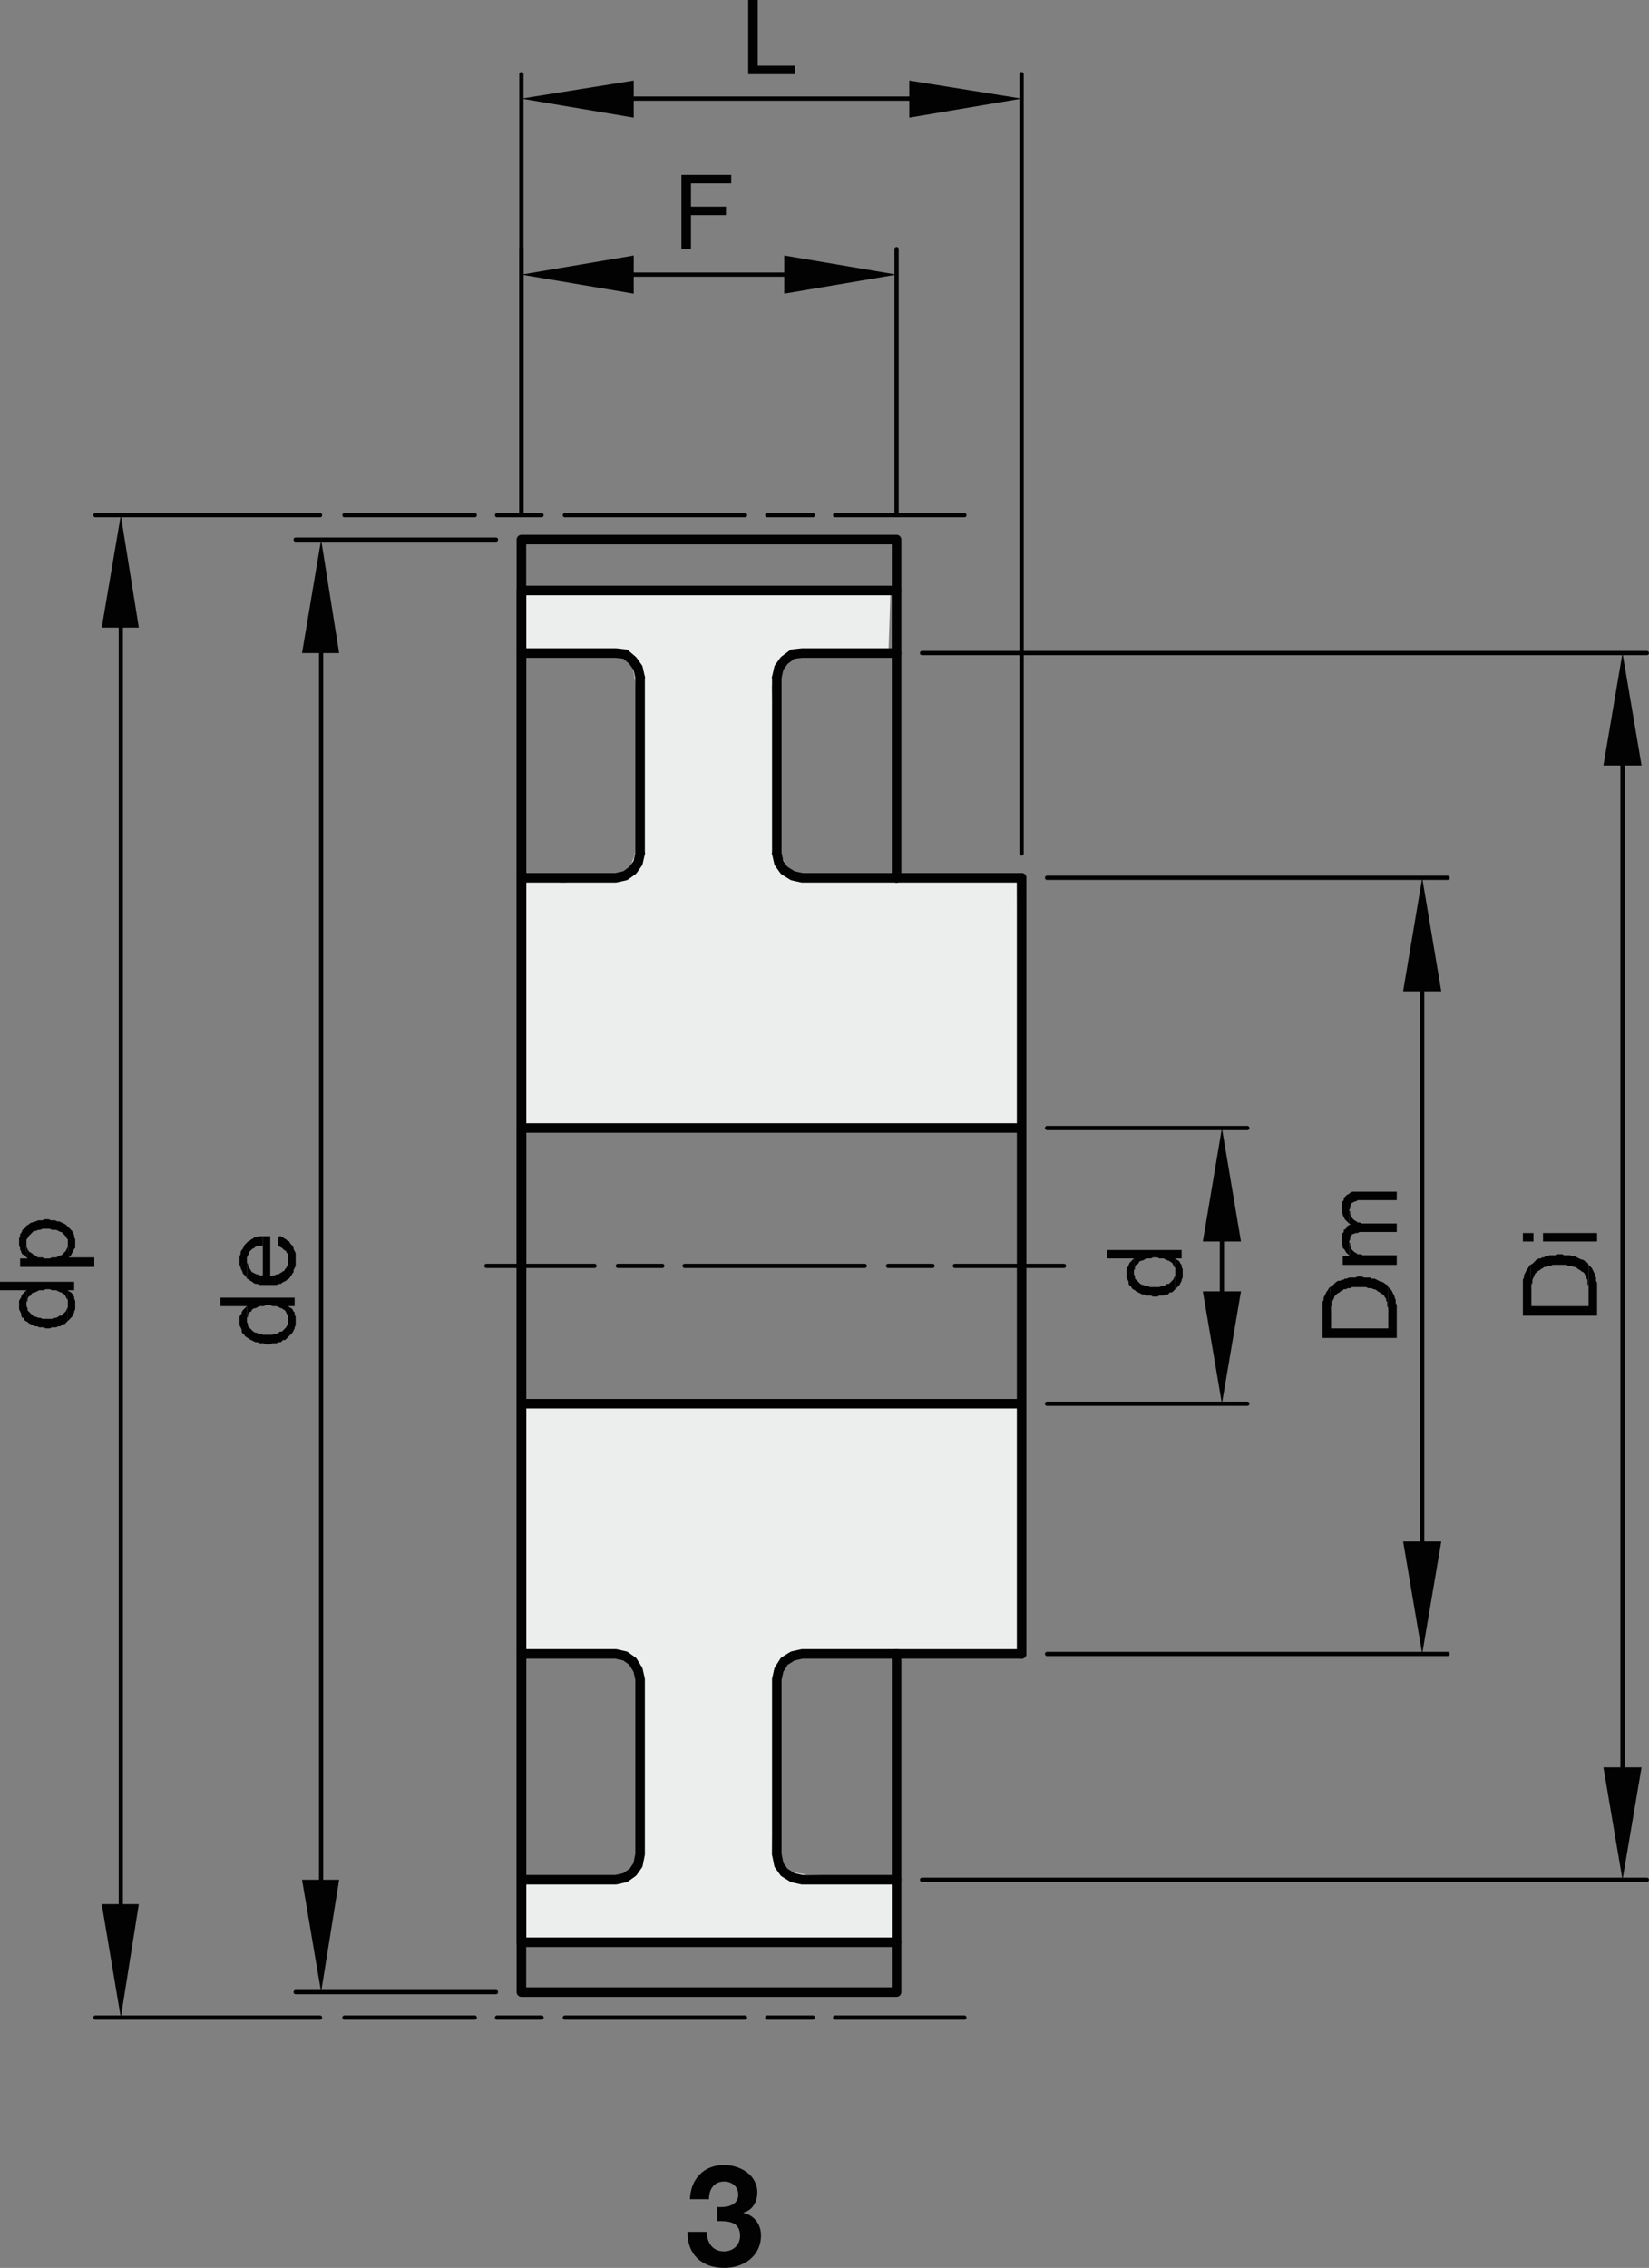 <?xml version="1.0" encoding="utf-8"?>
<!-- Generator: Adobe Illustrator 23.1.0, SVG Export Plug-In . SVG Version: 6.00 Build 0)  -->
<svg version="1.1" id="Ebene_1" xmlns="http://www.w3.org/2000/svg" xmlns:xlink="http://www.w3.org/1999/xlink" x="0px" y="0px"
	 viewBox="0 0 93.361 128.347" style="enable-background:new 0 0 93.361 128.347;" xml:space="preserve">
<rect x="0" y="0" width="93.361" height="128.347" fill="#808080" stroke="none"/>
<style type="text/css">
	.st0{fill:#ECEDED;}
	
		.st1{clip-path:url(#SVGID_2_);fill:none;stroke:#020203;stroke-width:0.24;stroke-linecap:round;stroke-linejoin:round;stroke-miterlimit:10;}
	.st2{fill-rule:evenodd;clip-rule:evenodd;fill:#020203;}
	.st3{fill:none;stroke:#020203;stroke-width:0.48;stroke-linejoin:round;stroke-miterlimit:10;}
	.st4{fill:none;stroke:#020203;stroke-width:0.6;stroke-linejoin:round;stroke-miterlimit:10;}
	.st5{fill:none;stroke:#020203;stroke-width:0.54;stroke-linecap:round;stroke-linejoin:round;stroke-miterlimit:10;}
	.st6{fill:none;stroke:#020203;stroke-width:0.24;stroke-linecap:round;stroke-linejoin:round;stroke-miterlimit:10;}
	.st7{fill:#020203;}
</style>
<polygon class="st0" points="29.504,79.456 57.791,79.566 57.682,93.435 45.464,93.545 44.253,94.096 
	43.923,95.196 43.703,104.992 44.363,105.873 45.684,106.093 47.995,106.203 50.724,106.31 
	50.539,109.974 29.467,109.766 29.614,106.533 30.605,106.533 33.576,106.313 35.337,106.093 
	36.068,105.199 36.108,103.782 36.218,94.866 35.668,93.765 34.677,93.655 29.394,93.545 "/>
<polygon class="st0" points="29.614,33.447 50.417,33.447 50.307,36.749 45.684,36.749 44.693,37.079 
	44.033,38.07 43.703,38.84 44.033,48.087 44.693,49.298 46.235,49.737 57.571,49.628 57.682,63.936 
	29.284,63.716 29.593,49.696 31.85,49.955 33.246,49.847 33.906,49.517 35.55,49.4 35.888,48.526 
	36.108,47.646 35.998,38.731 35.778,37.52 35.007,37.079 29.614,36.969 "/>
<g>
	<defs>
		<rect id="SVGID_1_" y="0" width="93.361" height="114.3"/>
	</defs>
	<clipPath id="SVGID_2_">
		<use xlink:href="#SVGID_1_"  style="overflow:visible;"/>
	</clipPath>
	<path class="st1" d="M91.86,43.319v56.701 M52.2,106.38h41.04 M52.2,36.96h41.04"/>
</g>
<polyline class="st2" points="90.78,43.319 92.94,43.319 91.86,36.96 "/>
<polyline class="st2" points="90.78,100.02 92.94,100.02 91.86,106.38 "/>
<polyline class="st2" points="86.64,71.58 86.7,73.019 86.7,72.72 86.76,72.6 86.76,72.42 
	86.82,72.3 86.88,72.18 86.88,72.119 87.06,71.939 87.18,71.88 87.24,71.819 87.36,71.76 
	87.42,71.699 87.54,71.699 87.66,71.64 87.78,71.64 87.9,71.58 88.68,71.58 88.8,71.64 
	88.98,71.64 89.1,71.699 89.16,71.699 89.28,71.76 89.34,71.819 89.46,71.88 89.52,71.939 
	89.64,72 89.7,72.06 89.76,72.18 89.82,72.239 89.82,72.359 89.88,72.42 89.88,72.659 
	89.94,72.779 89.94,73.92 89.94,71.58 89.88,71.46 89.76,71.399 89.7,71.34 89.58,71.279 
	89.52,71.279 89.4,71.22 89.28,71.159 89.16,71.1 88.98,71.1 88.92,71.04 88.56,71.04 
	88.44,70.979 88.2,70.979 88.08,71.04 87.72,71.04 87.6,71.1 87.48,71.1 87.42,71.159 
	87.3,71.159 87.24,71.22 87.12,71.22 87,71.279 86.82,71.46 86.76,71.519 "/>
<polyline class="st2" points="86.22,73.019 86.22,74.459 90.42,74.459 90.42,72.599 90.36,72.479 
	90.36,72.299 90.3,72.18 90.3,72.12 90.12,71.76 90,71.64 89.94,71.581 89.94,73.919 
	86.7,73.919 86.7,73.019 86.64,71.581 86.58,71.64 86.52,71.76 86.46,71.82 86.4,71.94 
	86.34,72.06 86.28,72.18 86.28,72.299 86.22,72.419 86.22,72.899 "/>
<line class="st3" x1="87.36" y1="70.019" x2="90.42" y2="70.019"/>
<line class="st4" x1="86.52" y1="70.26" x2="86.52" y2="69.779"/>
<path class="st5" d="M29.52,63.84V33.42v38.22 M50.76,33.42v16.26V33.42v16.26 M36.24,38.34v9.96
	 M43.98,38.34v9.96"/>
<path class="st6" d="M6.84,35.519v72.241 M18.12,114.18h-12.72 M18.12,29.159h-12.72"/>
<polyline class="st2" points="5.76,35.519 7.86,35.519 6.84,29.159 "/>
<polyline class="st2" points="5.76,107.76 7.86,107.76 6.84,114.18 "/>
<polygon class="st7" points="3.84,73.56 3.84,74.761 4.08,74.52 4.141,74.4 4.2,74.28 4.2,74.22 
	4.26,74.1 4.26,73.619 4.2,73.501 4.2,73.38 4.141,73.32 4.08,73.2 4.02,73.14 
	3.9,73.08 3.84,73.02 "/>
<polyline class="st2" points="1.08,73.859 1.08,74.099 1.14,74.219 1.2,74.339 1.2,74.46 
	1.26,74.58 1.32,74.58 1.38,74.699 1.44,74.759 1.56,74.819 1.62,74.88 1.86,75 
	1.98,75.059 2.1,75.059 2.22,75.119 2.46,75.119 2.58,75.179 2.82,75.179 2.94,75.119 
	3.18,75.119 3.3,75.059 3.42,75.059 3.54,74.939 3.66,74.939 3.84,74.759 3.84,73.799 
	3.84,73.979 3.72,74.219 3.48,74.46 3.36,74.46 3.3,74.519 3.18,74.58 3.06,74.58 
	2.94,74.639 2.4,74.639 2.28,74.58 2.16,74.58 2.04,74.519 1.98,74.519 1.86,74.46 
	1.56,74.159 1.56,74.04 1.5,73.92 1.5,73.019 1.26,73.259 1.2,73.38 1.2,73.439 
	1.14,73.5 1.08,73.619 1.08,73.739 "/>
<polyline class="st2" points="0,72.54 0,73.019 1.5,73.019 1.5,73.8 1.5,73.68 1.56,73.619 1.56,73.5 1.62,73.38 
	1.74,73.319 1.8,73.199 1.92,73.14 1.98,73.14 2.22,73.019 2.46,73.019 2.58,72.96 
	2.82,72.96 2.94,73.019 3.18,73.019 3.3,73.08 3.42,73.14 3.48,73.14 3.54,73.199 
	3.66,73.26 3.78,73.5 3.84,73.56 3.84,73.019 4.2,73.019 4.2,72.54 "/>
<polygon class="st7" points="1.44,71.1 1.56,71.22 1.56,70.68 1.499,70.56 1.499,70.38 "/>
<polyline class="st2" points="1.14,71.22 1.14,71.699 5.34,71.699 5.34,71.16 3.9,71.16 
	3.84,70.38 3.84,70.56 3.78,70.68 3.72,70.8 3.48,71.04 3.42,71.04 3.3,71.1 
	3.18,71.16 2.94,71.16 2.82,71.22 2.52,71.22 2.4,71.16 2.16,71.16 2.04,71.1 
	1.98,71.04 1.86,70.98 1.8,70.92 1.68,70.86 1.62,70.8 1.56,70.68 1.56,71.22 "/>
<polyline class="st2" points="1.08,70.319 1.08,70.5 1.14,70.619 1.14,70.739 1.2,70.799 
	1.2,70.859 1.26,70.979 1.38,71.04 1.44,71.099 1.5,70.38 1.5,70.139 1.56,70.08 
	1.62,69.96 1.86,69.719 1.92,69.659 2.04,69.659 2.16,69.599 2.28,69.599 2.4,69.54 
	2.82,69.54 2.94,69.599 3.18,69.599 3.3,69.659 3.42,69.719 3.48,69.719 3.72,69.96 
	3.78,70.08 3.84,70.139 3.84,70.38 3.9,71.159 4.02,71.04 4.08,70.92 4.14,70.799 
	4.2,70.679 4.26,70.619 4.26,70.139 4.2,70.019 4.2,69.899 4.14,69.779 4.08,69.659 
	3.72,69.299 3.6,69.239 3.48,69.179 3.36,69.119 3.24,69.119 3.12,69.059 2.88,69.059 
	2.76,69 2.52,69 2.4,69.059 2.16,69.059 2.04,69.119 1.98,69.119 1.86,69.179 
	1.8,69.179 1.68,69.239 1.62,69.299 1.5,69.359 1.44,69.479 1.38,69.54 1.26,69.599 
	1.26,69.659 1.2,69.779 1.14,69.84 1.14,69.96 1.08,70.08 1.08,70.199 "/>
<line class="st5" x1="29.52" y1="33.42" x2="29.52" y2="109.92"/>
<path class="st6" d="M18.18,36.96V106.38 M28.08,112.739H16.74 M28.08,30.54H16.74"/>
<polyline class="st2" points="17.1,36.96 19.2,36.96 18.18,30.54 "/>
<polyline class="st2" points="17.1,106.38 19.2,106.38 18.18,112.739 "/>
<polygon class="st7" points="16.32,74.46 16.32,75.66 16.56,75.42 16.68,75.18 16.68,75.12 
	16.74,75 16.74,74.52 16.68,74.4 16.68,74.28 16.62,74.22 16.56,74.1 16.5,74.041 
	16.38,73.98 16.32,73.92 "/>
<polyline class="st2" points="13.56,74.76 13.56,75 13.68,75.239 13.68,75.36 13.74,75.48 
	13.8,75.48 13.86,75.6 13.92,75.659 14.04,75.72 14.1,75.779 14.34,75.9 14.46,75.96 
	14.58,75.96 14.7,76.02 14.94,76.02 15.06,76.08 15.3,76.08 15.42,76.02 15.66,76.02 
	15.78,75.96 15.9,75.96 15.96,75.9 16.02,75.84 16.14,75.84 16.26,75.72 16.32,75.659 
	16.32,74.699 16.32,74.88 16.26,75 16.2,75.119 16.14,75.18 16.02,75.3 15.96,75.36 
	15.84,75.36 15.78,75.42 15.66,75.48 15.54,75.48 15.42,75.54 14.88,75.54 14.76,75.48 
	14.64,75.48 14.52,75.42 14.46,75.42 14.34,75.36 14.28,75.3 14.22,75.239 14.1,75.119 
	14.04,75.06 14.04,74.94 13.98,74.82 13.98,73.92 13.74,74.159 13.68,74.279 13.68,74.34 
	13.62,74.4 13.56,74.52 13.56,74.64 "/>
<polyline class="st2" points="12.48,73.439 12.48,73.919 13.98,73.919 13.98,74.699 13.98,74.581 
	14.04,74.519 14.04,74.399 14.1,74.279 14.22,74.219 14.28,74.099 14.4,74.039 14.46,74.039 
	14.7,73.919 14.94,73.919 15.06,73.859 15.3,73.859 15.42,73.919 15.66,73.919 15.9,74.039 
	15.96,74.039 16.02,74.099 16.14,74.159 16.26,74.399 16.32,74.459 16.32,73.919 16.68,73.919 
	16.68,73.439 "/>
<polyline class="st2" points="15.72,70.5 15.84,70.56 15.96,70.619 16.08,70.739 16.2,70.8 
	16.2,70.859 16.26,70.92 16.32,71.04 16.32,72.359 16.38,72.359 16.44,72.239 16.5,72.18 
	16.56,72.06 16.62,72 16.62,71.88 16.68,71.76 16.74,71.64 16.74,70.92 16.62,70.68 
	16.62,70.619 16.56,70.5 16.44,70.38 16.38,70.26 16.26,70.199 16.2,70.14 16.08,70.08 
	16.02,70.02 15.9,69.96 15.78,69.96 "/>
<polyline class="st2" points="13.98,72.359 14.1,72.42 14.16,72.479 14.28,72.54 14.34,72.599 
	14.46,72.659 14.58,72.659 14.7,72.719 15.66,72.719 15.78,72.659 15.9,72.659 15.96,72.599 
	16.2,72.479 16.26,72.42 16.32,72.359 16.32,71.279 16.32,71.519 16.26,71.639 16.2,71.759 
	16.14,71.819 16.08,71.939 16.02,71.939 15.96,72 15.84,72.059 15.78,72.119 15.66,72.119 
	15.54,72.179 15.42,72.179 15.3,72.239 15.3,69.96 14.88,69.96 14.88,72.179 14.7,72.179 
	14.58,72.119 14.52,72.119 14.4,72.059 14.28,72 14.22,71.939 14.16,71.819 14.1,71.759 
	14.04,71.639 14.04,71.519 13.98,71.46 13.98,71.339 "/>
<polyline class="st2" points="13.56,71.34 13.56,71.58 13.62,71.699 13.62,71.76 13.68,71.88 
	13.74,72 13.74,72.06 13.92,72.239 13.98,72.36 13.98,71.159 14.04,71.04 14.1,70.92 
	14.1,70.86 14.22,70.739 14.28,70.68 14.4,70.619 14.46,70.56 14.58,70.5 14.88,70.5 
	14.88,72.18 14.88,69.96 14.64,69.96 14.52,70.02 14.4,70.02 14.34,70.08 14.22,70.14 
	14.16,70.199 14.04,70.26 13.86,70.44 13.74,70.68 13.68,70.739 13.62,70.86 13.62,70.98 
	13.56,71.1 13.56,71.22 "/>
<path class="st6" d="M35.88,5.58h15.6 M57.84,48.3V4.199 M29.52,29.159V4.199"/>
<polyline class="st2" points="35.88,4.559 35.88,6.659 29.52,5.581 "/>
<polyline class="st2" points="51.48,4.559 51.48,6.659 57.84,5.581 "/>
<polyline class="st2" points="42.9,0 42.36,0 42.36,4.199 45,4.199 45,3.72 42.9,3.72 "/>
<path class="st5" d="M50.76,49.68h7.08H50.76h7.08 M50.76,93.6h7.08H50.76z"/>
<path class="st6" d="M54.06,71.64h6.18 M50.28,71.64h2.52 M38.76,71.64h10.2 M34.98,71.64
	h2.52 M27.54,71.64h6.12"/>
<path class="st5" d="M29.52,109.919h21.24 M50.76,109.919H29.52v2.819h21.24 M29.52,109.919h21.24
	v2.819 M29.52,63.839v15.6 M43.98,48.3l0.12,0.54l0.3,0.42l0.48,0.3l0.54,0.12
	 M50.76,49.679h-5.34 M29.52,49.679h5.34l0.54-0.12l0.42-0.3l0.3-0.42l0.12-0.54 M50.76,93.599
	h-5.34l-0.54,0.12l-0.48,0.3l-0.3,0.48l-0.12,0.54 M36.24,95.039l-0.12-0.54l-0.3-0.48
	l-0.42-0.3l-0.54-0.12 M34.86,93.599h-5.34 M43.98,104.938l0.12,0.601l0.3,0.42l0.48,0.3
	l0.54,0.12 M50.76,106.379h-5.34 M29.52,106.379h5.34l0.54-0.12l0.42-0.3l0.3-0.42l0.12-0.601
	 M43.98,104.938v-9.899 M36.24,104.938v-9.899 M45.78,63.839H57.84 M29.52,63.839h12 M57.84,63.839
	H29.52H57.84H29.52H57.84z M45.78,79.439H57.84 M29.52,79.439h12 M57.84,79.439H29.52H57.84z"/>
<path class="st6" d="M47.28,114.18h7.32 M43.44,114.18h2.58 M31.98,114.18h10.2 M28.14,114.18
	h2.52 M19.5,114.18h7.38"/>
<path class="st5" d="M29.52,79.44v30.48 M50.76,109.92V93.6V109.92z"/>
<path class="st6" d="M69.18,70.26v2.82 M59.28,79.44h11.34 M59.28,63.84h11.34"/>
<polygon class="st7" points="66.54,71.76 66.54,72.961 66.78,72.72 66.84,72.6 66.9,72.48 
	66.9,72.421 66.96,72.3 66.96,71.819 66.9,71.7 66.9,71.581 66.84,71.52 66.78,71.4 
	66.72,71.341 66.599,71.279 66.54,71.22 "/>
<polyline class="st2" points="63.78,72.06 63.78,72.3 63.84,72.42 63.9,72.54 63.9,72.66 
	63.96,72.78 64.02,72.78 64.08,72.9 64.14,72.96 64.26,73.02 64.32,73.08 64.56,73.2 
	64.68,73.26 64.8,73.26 64.92,73.32 65.16,73.32 65.28,73.38 65.52,73.38 65.64,73.32 
	65.88,73.32 66,73.26 66.12,73.26 66.24,73.14 66.36,73.14 66.48,73.02 66.54,72.96 
	66.54,72 66.54,72.18 66.42,72.42 66.18,72.66 66.06,72.66 66,72.72 65.88,72.78 
	65.76,72.78 65.64,72.84 65.1,72.84 64.98,72.78 64.86,72.78 64.74,72.72 64.68,72.72 
	64.56,72.66 64.26,72.36 64.26,72.24 64.2,72.12 64.2,71.22 63.96,71.46 63.9,71.58 
	63.9,71.64 63.84,71.7 63.78,71.82 63.78,71.94 "/>
<polyline class="st2" points="62.7,70.739 62.7,71.219 64.2,71.219 64.2,72 64.2,71.88 
	64.26,71.819 64.26,71.699 64.32,71.58 64.44,71.519 64.5,71.399 64.62,71.34 64.68,71.34 
	64.92,71.219 65.16,71.219 65.28,71.159 65.52,71.159 65.64,71.219 65.88,71.219 66,71.279 
	66.12,71.34 66.18,71.34 66.24,71.399 66.36,71.46 66.42,71.58 66.48,71.699 66.54,71.76 
	66.54,71.219 66.9,71.219 66.9,70.739 "/>
<polyline class="st2" points="68.1,70.26 70.26,70.26 69.18,63.84 "/>
<polyline class="st2" points="68.1,73.08 70.26,73.08 69.18,79.439 "/>
<path class="st6" d="M80.52,56.1v31.14 M59.28,93.6H81.96 M59.28,49.68H81.96"/>
<polyline class="st2" points="79.44,56.1 81.6,56.1 80.52,49.68 "/>
<polyline class="st2" points="79.44,87.239 81.6,87.239 80.52,93.599 "/>
<polyline class="st2" points="75.3,72.84 75.36,74.279 75.36,73.98 75.42,73.86 75.42,73.68 
	75.48,73.56 75.54,73.44 75.54,73.38 75.72,73.199 75.84,73.14 75.9,73.08 76.02,73.02 
	76.08,72.96 76.2,72.96 76.32,72.9 76.44,72.9 76.56,72.84 77.34,72.84 77.46,72.9 
	77.64,72.9 77.76,72.96 77.82,72.96 77.94,73.02 78,73.08 78.12,73.14 78.18,73.199 
	78.3,73.26 78.36,73.319 78.42,73.44 78.48,73.5 78.48,73.619 78.54,73.68 78.54,73.92 
	78.6,74.04 78.6,75.18 78.6,72.84 78.54,72.72 78.42,72.659 78.36,72.6 78.24,72.54 
	78.18,72.54 78.06,72.48 77.82,72.36 77.64,72.36 77.58,72.3 77.22,72.3 77.1,72.239 
	76.86,72.239 76.74,72.3 76.38,72.3 76.26,72.36 76.14,72.36 76.08,72.42 75.96,72.42 
	75.9,72.48 75.78,72.48 75.66,72.54 75.6,72.6 75.48,72.72 75.42,72.779 "/>
<polyline class="st2" points="74.88,74.279 74.88,75.719 79.08,75.719 79.08,73.859 79.02,73.739 
	79.02,73.559 78.96,73.439 78.96,73.38 78.9,73.26 78.84,73.139 78.78,73.019 78.66,72.899 
	78.6,72.84 78.6,75.179 75.36,75.179 75.36,74.279 75.3,72.84 75.24,72.899 75.18,73.019 
	75.12,73.08 75.06,73.199 74.94,73.439 74.94,73.559 74.88,73.679 74.88,74.159 "/>
<polyline class="st2" points="76.38,69.239 76.5,69.299 76.5,69.96 76.56,69.84 76.62,69.84 
	76.74,69.779 76.86,69.779 76.98,69.719 79.08,69.719 79.08,69.239 77.1,69.239 76.98,69.179 
	76.86,69.179 76.8,69.119 76.68,69.059 76.62,69 76.56,68.939 76.44,68.699 76.44,68.58 
	76.38,68.46 "/>
<polygon class="st7" points="76.381,71.04 76.44,71.1 76.5,70.62 76.44,70.5 76.44,70.38 
	76.381,70.261 "/>
<polygon class="st7" points="76.44,71.1 76.02,71.1 76.02,71.581 79.08,71.581 79.08,71.04 
	77.16,71.04 77.039,70.979 76.86,70.979 76.8,70.92 76.68,70.86 76.62,70.8 76.499,70.68 
	76.499,70.619 "/>
<polygon class="st7" points="76.44,69.3 76.32,69.359 76.26,69.42 76.2,69.54 76.08,69.6 
	76.08,69.719 76.02,69.78 75.96,69.899 75.96,70.02 75.96,70.14 75.96,70.38 76.02,70.5 
	76.02,70.619 76.139,70.739 76.2,70.86 76.26,70.92 76.381,71.04 76.381,70.26 76.44,70.14 
	76.44,70.02 76.499,69.96 76.499,69.3 "/>
<polyline class="st2" points="75.96,68.34 75.96,68.58 76.02,68.699 76.02,68.76 76.14,69 
	76.2,69.06 76.32,69.18 76.38,69.239 76.38,68.46 76.44,68.4 76.44,68.279 76.5,68.159 
	76.5,68.1 76.62,68.04 76.74,67.98 76.8,67.98 76.86,67.92 79.08,67.92 79.08,67.44 
	76.56,67.44 76.44,67.5 76.38,67.56 76.26,67.619 76.2,67.68 76.14,67.739 76.08,67.8 
	76.08,67.92 76.02,67.98 75.96,68.1 75.96,68.22 "/>
<path class="st5" d="M50.76,33.419H29.52 M29.52,33.419h21.24v-2.88H29.52V33.419z M29.52,33.419
	h21.24H29.52z M50.76,36.959h-5.34l-0.54,0.06l-0.48,0.36l-0.3,0.42l-0.12,0.54 M36.24,38.339
	l-0.12-0.54l-0.3-0.42l-0.42-0.36l-0.54-0.06 M34.86,36.959h-5.34 M57.84,63.839v15.6
	 M57.84,49.679v21.96 M57.84,79.439v14.16V49.679v14.16"/>
<path class="st6" d="M35.88,15.54h8.52 M50.76,29.159v-15.06 M29.52,29.159v-15.06 M47.28,29.159h7.32
	 M43.44,29.159h2.58 M31.98,29.159h10.2 M28.14,29.159h2.52 M19.5,29.159h7.38"/>
<polyline class="st2" points="35.88,14.46 35.88,16.619 29.52,15.54 "/>
<polyline class="st2" points="44.4,14.46 44.4,16.619 50.76,15.54 "/>
<polyline class="st2" points="41.4,9.899 38.58,9.899 38.58,14.099 39.12,14.099 39.12,12.179 
	41.1,12.179 41.1,11.699 39.12,11.699 39.12,10.38 41.4,10.38 "/>
<g>
	<path class="st7" d="M40.606,124.901c0.487,0.04,1.191-0.056,1.191-0.696
		c0-0.472-0.376-0.744-0.792-0.744c-0.567,0-0.871,0.424-0.863,1h-1.079
		c0.04-1.144,0.783-1.935,1.935-1.935c0.896,0,1.879,0.552,1.879,1.551
		c0,0.528-0.264,1-0.783,1.144v0.016c0.615,0.136,0.991,0.648,0.991,1.271
		c0,1.175-0.983,1.839-2.079,1.839c-1.255,0-2.103-0.751-2.079-2.039h1.08
		c0.023,0.607,0.327,1.103,0.983,1.103c0.512,0,0.911-0.352,0.911-0.879
		c0-0.848-0.743-0.832-1.295-0.832V124.901z"/>
</g>
</svg>

